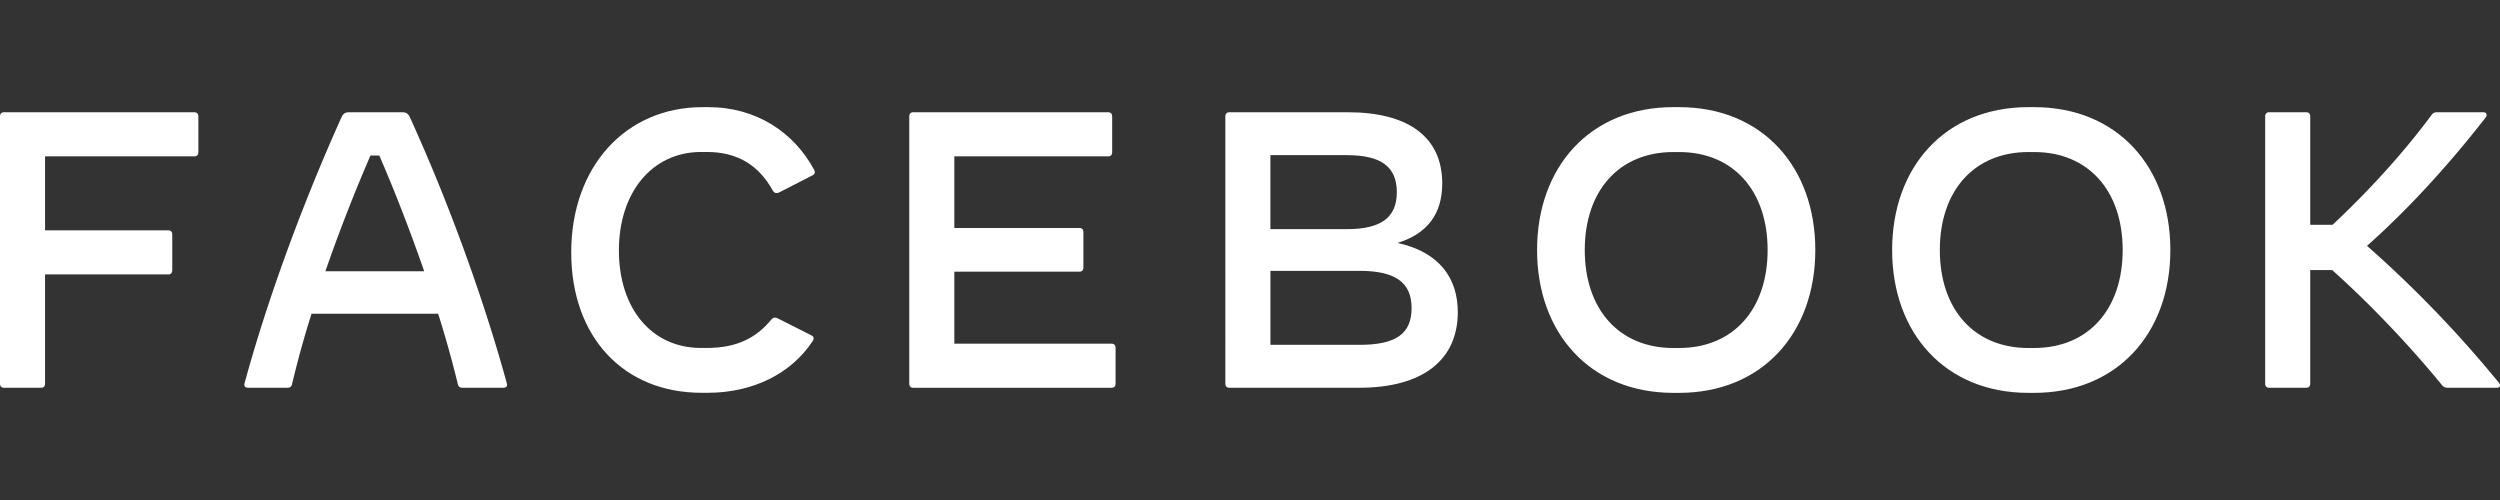 <svg xmlns="http://www.w3.org/2000/svg" width="280" height="56" fill="none" viewBox="0 0 280 56"><rect x="0" y="0" width="280" height="56" fill="#333333" stroke="none"/><path fill="#fff" d="M63.977 28.264C63.977 18.7 70.04 12 78.69 12h.635c5.427 0 9.624 2.865 11.85 7.008.15.264.105.485-.149.616l-3.73 1.916c-.255.134-.573.134-.743-.199-1.568-2.82-3.922-4.32-7.399-4.32h-.637c-5.448 0-9.2 4.495-9.2 11.02 0 6.545 3.689 10.93 9.2 10.93h.637c3.56 0 5.64-1.256 7.229-3.172.212-.243.445-.287.7-.156l3.836 1.939c.149.087.212.199.212.308s-.042.199-.126.33c-2.352 3.57-6.592 5.773-11.764 5.773h-.637C69.808 44 63.977 37.72 63.977 28.264M22.218 17.07v-4.056c0-.264-.168-.439-.425-.441H.425c-.255 0-.425.177-.425.441v29.975c0 .264.17.441.425.441h4.197c.255 0 .425-.177.425-.441V30.736h13.822c.255 0 .425-.177.425-.441v-4.056c0-.264-.17-.441-.425-.441H5.047V17.51h16.746c.255 0 .425-.177.425-.441"/><path fill="#fff" fill-rule="evenodd" d="M51.767 43.428h4.622c.297 0 .467-.177.378-.485-2.692-9.83-6.699-20.694-10.854-29.795-.19-.418-.423-.573-.826-.573h-6.02c-.402 0-.635.153-.826.573-4.114 9.123-8.183 19.966-10.855 29.795-.084.308.087.485.383.485h4.452c.254 0 .424-.134.487-.398a111 111 0 0 1 2.184-7.891h14.182c.85 2.69 1.59 5.356 2.205 7.89.063.265.234.399.488.399m-9.282-26.006c1.76 4.055 3.477 8.507 5.024 12.958H36.444a189 189 0 0 1 5.045-12.958z" clip-rule="evenodd"/><path fill="#fff" d="M124.944 42.989v-4.056c0-.265-.17-.442-.422-.44h-17.637v-8.065h14.032c.255 0 .425-.177.425-.441v-4.012c0-.265-.17-.442-.425-.442h-14.032v-8.022h17.254c.255 0 .425-.177.425-.441v-4.056c0-.264-.17-.441-.425-.441h-21.877c-.254 0-.424.177-.424.441v29.975c0 .264.17.441.424.441h22.258c.254 0 .424-.177.424-.441"/><path fill="#fff" fill-rule="evenodd" d="M163.272 34.964c0 5.4-3.986 8.464-11.023 8.464h-14.586c-.254 0-.424-.177-.424-.442V13.014c0-.264.17-.441.424-.441h13.291c6.846 0 10.577 2.82 10.577 7.978 0 3.393-1.654 5.62-5.003 6.656 4.707 1.036 6.744 3.968 6.744 7.757m-12.423-17.586h-8.566v8.286h8.566c3.836 0 5.595-1.3 5.595-4.143s-1.759-4.143-5.595-4.143m7.25 17.123c0-2.865-1.823-4.165-5.829-4.165h-9.984v8.286h9.984c4.069 0 5.829-1.232 5.829-4.121M187.414 12c-9.326 0-15.262 6.7-15.262 16s5.936 16 15.262 16h.637c9.327 0 15.263-6.7 15.263-16s-5.934-16-15.263-16zm10.559 16.002c0 6.632-3.839 10.974-9.922 10.974h-.637c-6.085 0-9.921-4.34-9.921-10.974 0-6.631 3.838-10.973 9.921-10.973h.637c6.086 0 9.922 4.34 9.922 10.973M211.919 28c0-9.3 5.936-16 15.262-16h.637c9.329 0 15.262 6.7 15.262 16s-5.936 16-15.262 16h-.637c-9.326 0-15.262-6.7-15.262-16m15.899 10.976c6.083 0 9.921-4.342 9.921-10.974 0-6.634-3.836-10.973-9.921-10.973h-.637c-6.083 0-9.921 4.342-9.921 10.973 0 6.635 3.836 10.974 9.921 10.974z" clip-rule="evenodd"/><path fill="#fff" d="M274.179 43.428h5.469c.341 0 .467-.265.231-.556a130.5 130.5 0 0 0-14.774-15.338c4.176-3.701 8.691-8.482 13.248-14.323.108-.132.15-.243.15-.33 0-.175-.127-.308-.381-.308h-5.173c-.254 0-.424.043-.637.33-3.115 4.21-6.93 8.397-11.064 12.276h-2.502V13.014c0-.264-.17-.441-.424-.441h-4.198c-.254 0-.425.177-.425.441v29.972c0 .265.171.442.425.442h4.198c.254 0 .424-.177.424-.442V30.25h2.46c3.857 3.44 8.395 8.111 12.231 12.805.233.286.383.374.742.374"/></svg>